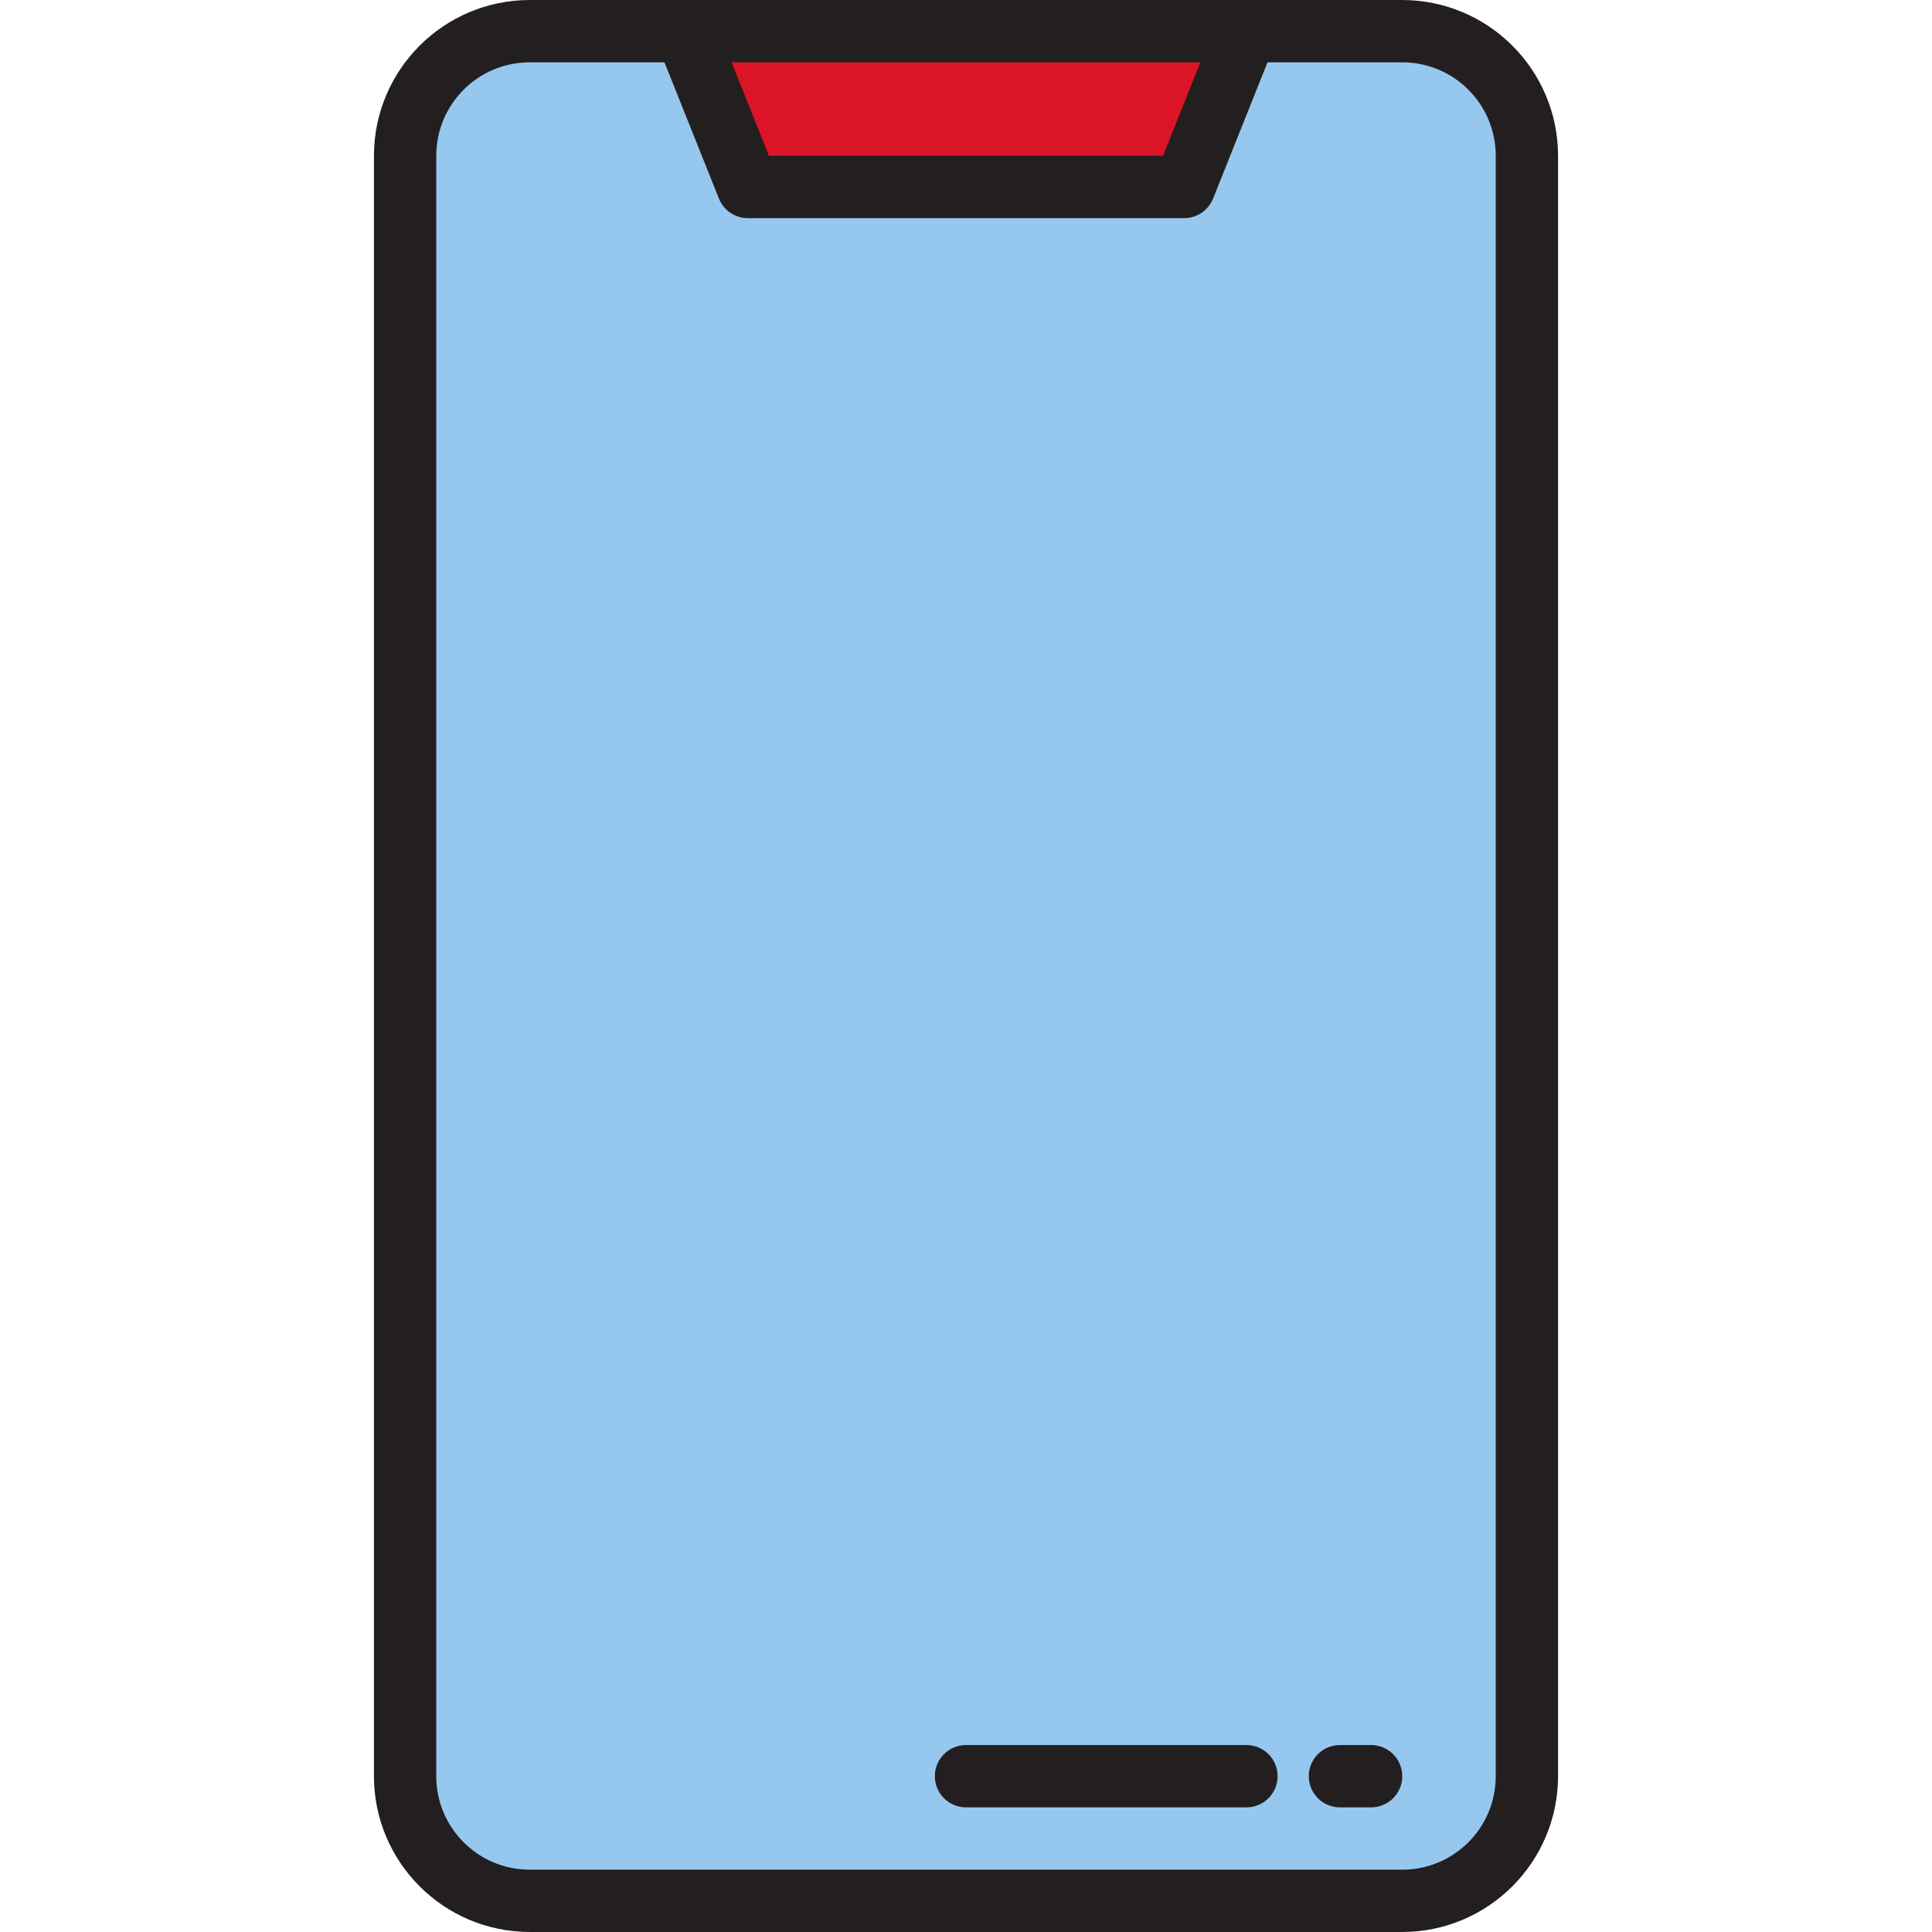 <?xml version="1.0"?>
<svg xmlns="http://www.w3.org/2000/svg" height="512px" viewBox="-96 0 496 496" width="512px" class=""><g><path d="m40 8h224c17.672 0 32 14.328 32 32v416c0 17.672-14.328 32-32 32h-224c-17.672 0-32-14.328-32-32v-416c0-17.672 14.328-32 32-32zm0 0" fill="#96c8ef" data-original="#96C8EF" class=""/><path d="m208 48h-112l-16-40h144zm0 0" fill="#414042" data-original="#414042" class="active-path" style="fill:#DC1428" data-old_color="#414042"/><g fill="#231f20"><path d="m264 0h-224c-22.082.027-39.973 17.918-40 40v416c.027 22.082 17.918 39.973 40 40h224c22.082-.027 39.973-17.918 40-40v-416c-.027-22.082-17.918-39.973-40-40zm-51.816 16-9.598 24h-101.172l-9.598-24zm75.816 440c0 13.254-10.746 24-24 24h-224c-13.254 0-24-10.746-24-24v-416c0-13.254 10.746-24 24-24h34.586l13.98 34.977c1.219 3.035 4.16 5.027 7.434 5.023h112c3.273.004 6.215-1.988 7.434-5.023l13.98-34.977h34.586c13.254 0 24 10.746 24 24zm0 0" data-original="#231F20" class=""/><path d="m224 448h-72c-4.418 0-8 3.582-8 8s3.582 8 8 8h72c4.418 0 8-3.582 8-8s-3.582-8-8-8zm0 0" data-original="#231F20" class=""/><path d="m256 448h-8c-4.418 0-8 3.582-8 8s3.582 8 8 8h8c4.418 0 8-3.582 8-8s-3.582-8-8-8zm0 0" data-original="#231F20" class=""/></g></g> </svg>
